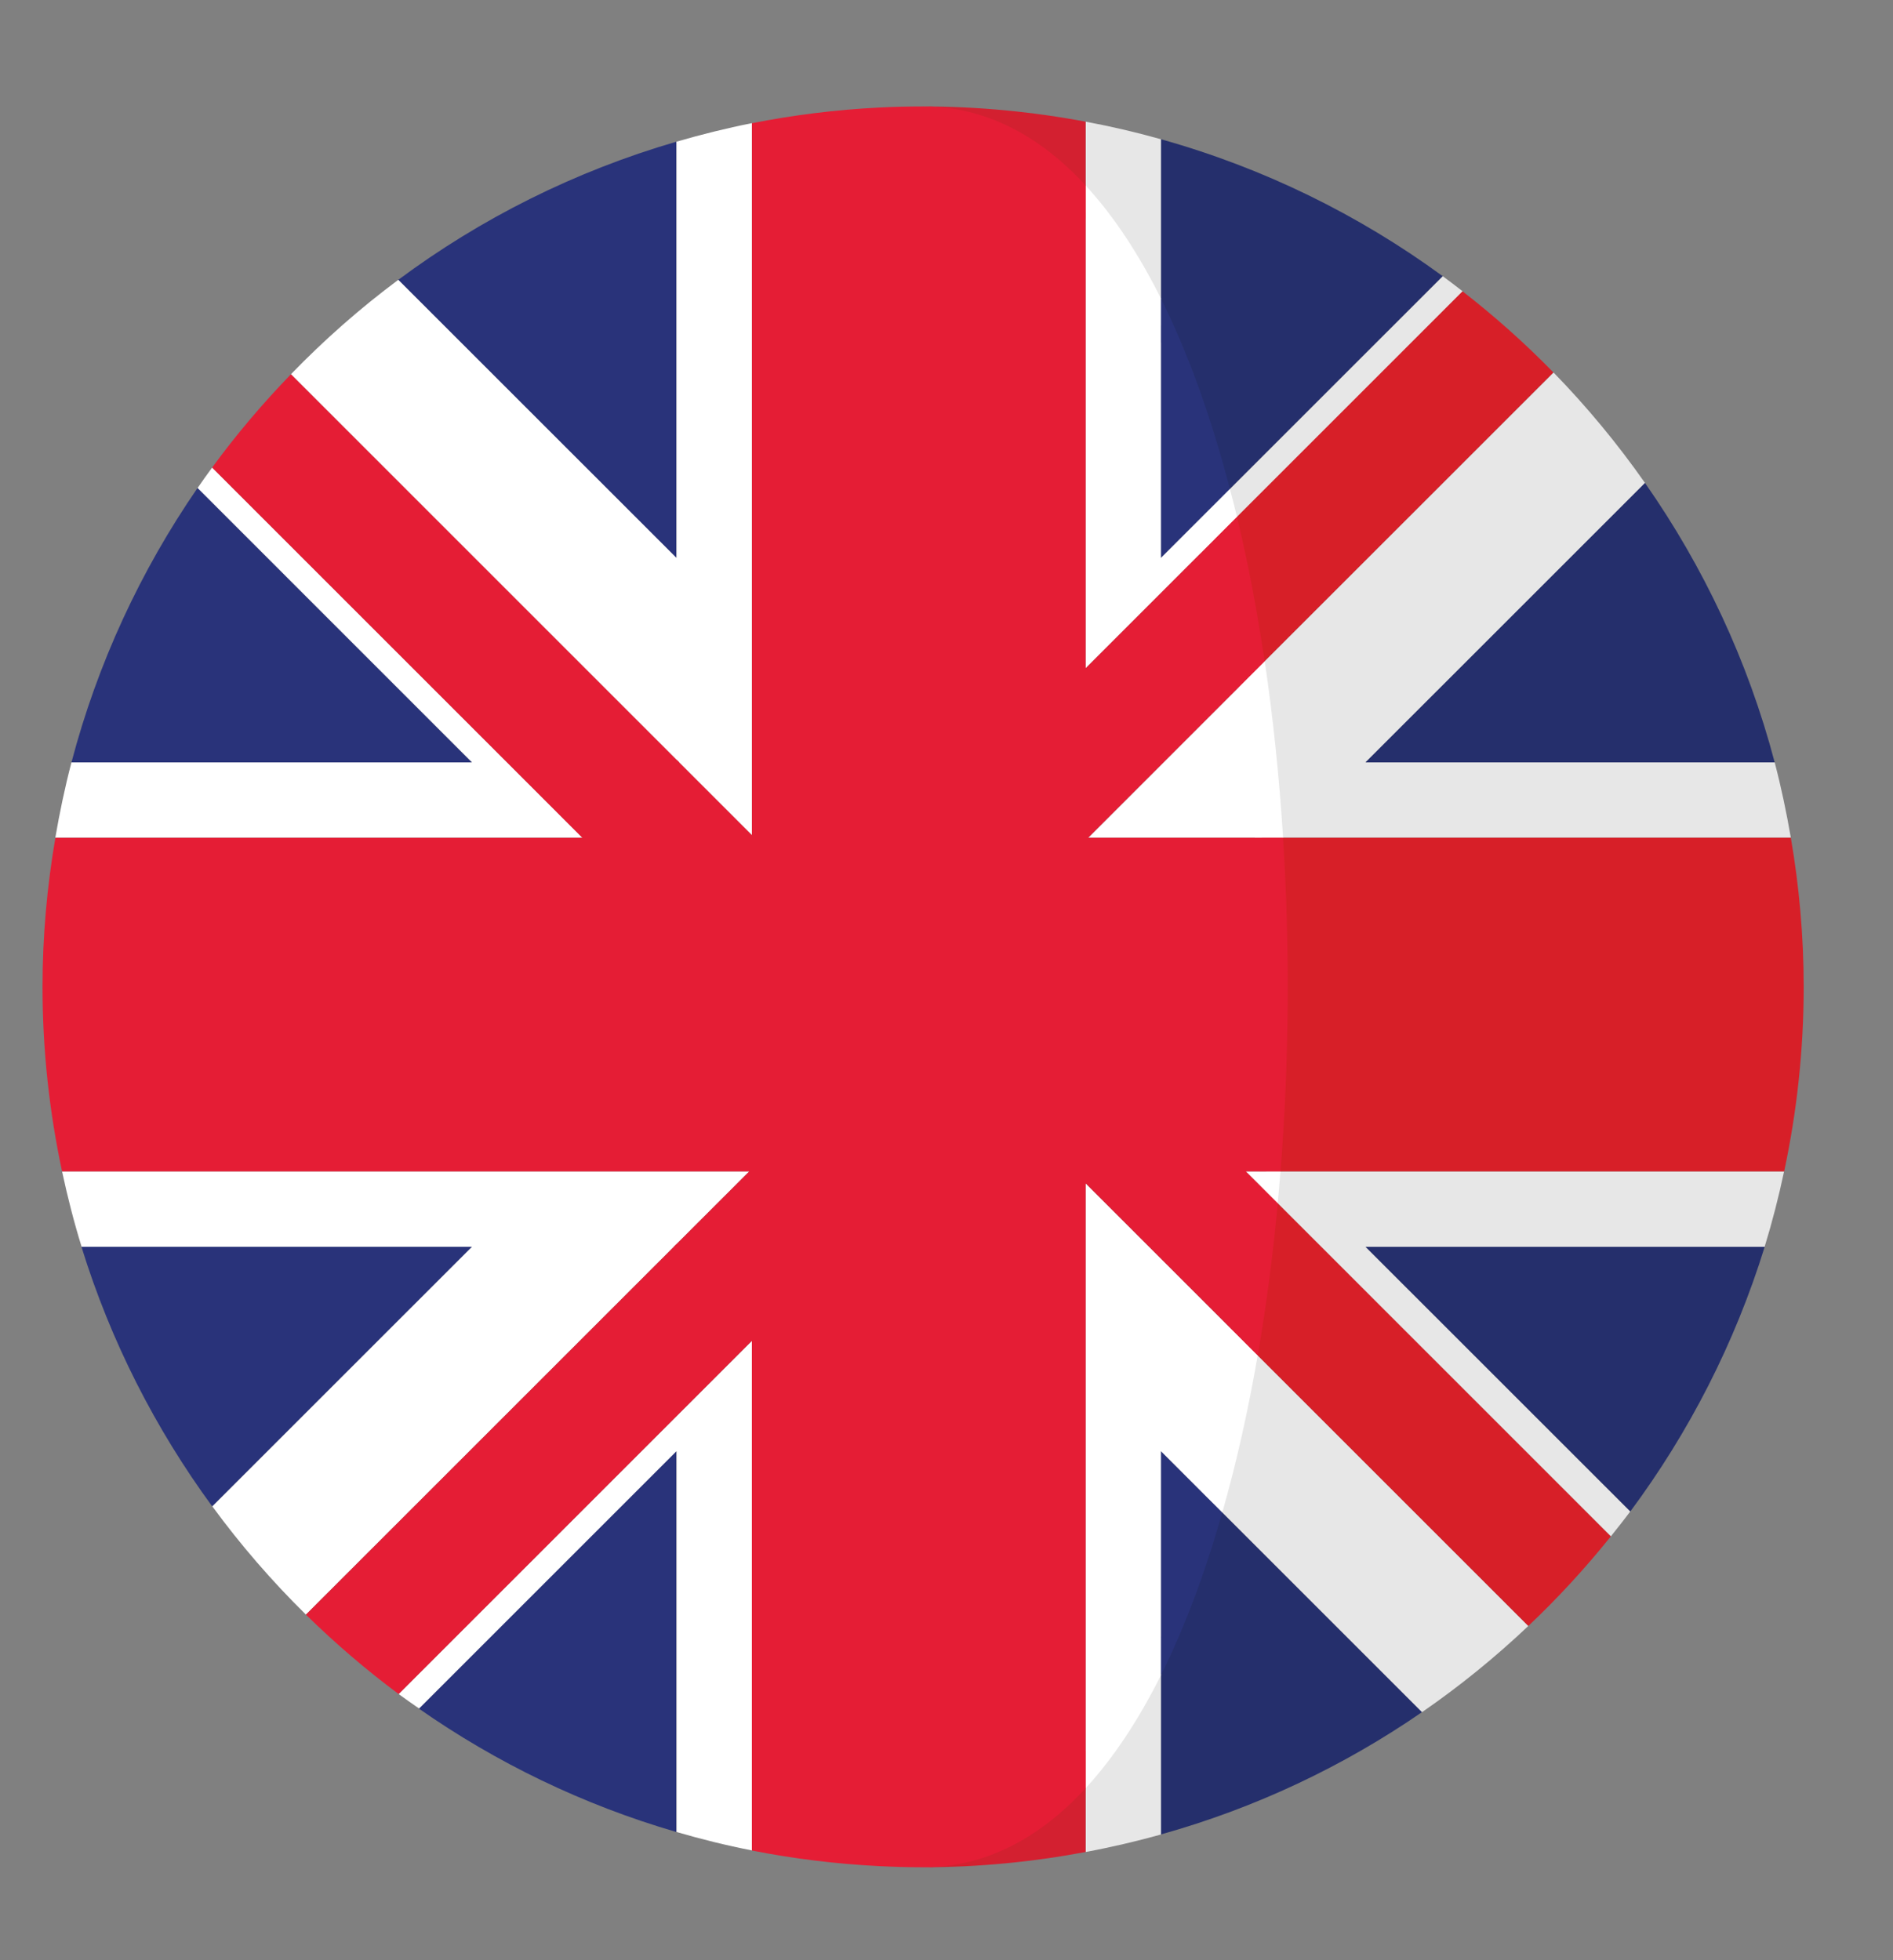 <svg width="28" height="29" viewBox="0 0 28 29" fill="none" xmlns="http://www.w3.org/2000/svg">
<rect x="0" y="0" width="28" height="29" fill="#808080" stroke="none"/>
<g clip-path="url(#clip0)">
<path d="M2.922 7.219C2.082 8.439 1.444 9.808 1.057 11.279H6.981L2.922 7.219Z" fill="#29337A"/>
<path d="M10.005 2.096C8.504 2.533 7.114 3.23 5.891 4.14L10.005 8.254V2.096Z" fill="#29337A"/>
<path d="M6.195 25.277C7.343 26.08 8.626 26.702 10.004 27.103V21.469L6.195 25.277Z" fill="#29337A"/>
<path d="M1.205 18.446C1.636 19.841 2.296 21.135 3.139 22.286L6.98 18.446H1.205Z" fill="#29337A"/>
<path d="M3.138 6.917C3.065 7.016 2.993 7.117 2.923 7.219L6.982 11.279H1.057C0.961 11.644 0.883 12.017 0.818 12.394H8.615L3.138 6.917Z" fill="white"/>
<path d="M5.896 25.062C5.996 25.135 6.097 25.206 6.199 25.276L10.007 21.468V27.103C10.373 27.21 10.745 27.302 11.123 27.376V19.836L5.896 25.062Z" fill="white"/>
<path d="M0.918 17.33C0.999 17.708 1.094 18.08 1.207 18.445H6.982L3.141 22.286C3.559 22.857 4.022 23.392 4.525 23.887L11.083 17.33H0.918Z" fill="white"/>
<path d="M10.006 2.096V8.254L5.891 4.14C5.324 4.562 4.794 5.03 4.303 5.537L11.121 12.356V1.822C10.743 1.897 10.372 1.99 10.006 2.096Z" fill="white"/>
<path d="M10.006 18.407L9.967 18.446H10.006V18.407Z" fill="#D32030"/>
<path d="M11.08 17.33H11.119V17.291L11.08 17.33Z" fill="#D32030"/>
<path d="M16.094 12.395H16.057V12.432L16.094 12.395Z" fill="#D32030"/>
<path d="M10.046 11.279L10.008 11.241V11.279H10.046Z" fill="#D32030"/>
<path d="M11.121 12.356V12.395H11.16L11.121 12.356Z" fill="#D32030"/>
<path d="M17.172 24.22V27.139C18.568 26.749 19.869 26.133 21.033 25.33L17.869 22.166C17.617 23.055 17.524 23.514 17.172 24.22Z" fill="#252F6C"/>
<path d="M17.886 7.54L21.34 4.086C20.099 3.178 18.692 2.485 17.172 2.06V5.059C17.578 5.872 17.612 6.49 17.886 7.54Z" fill="#252F6C"/>
<path d="M24.114 22.362C24.983 21.192 25.661 19.871 26.102 18.446H20.197L24.114 22.362Z" fill="#252F6C"/>
<path d="M26.25 11.279C25.855 9.777 25.197 8.382 24.331 7.144L20.195 11.279H26.25Z" fill="#252F6C"/>
<path d="M18.646 17.551L19.541 18.446L23.826 22.73C23.923 22.608 24.02 22.487 24.113 22.362L20.196 18.446H26.101C26.213 18.081 26.309 17.708 26.389 17.33H18.73C18.718 17.488 18.662 17.394 18.646 17.551Z" fill="#E7E7E7"/>
<path d="M17.752 8.194L21.635 4.31C21.538 4.235 21.44 4.159 21.341 4.087L17.887 7.54C17.923 7.677 17.718 8.054 17.752 8.194Z" fill="#E7E7E7"/>
<path d="M17.172 4.819V2.06C16.807 1.957 16.435 1.87 16.057 1.8V3.146C16.472 3.596 16.844 4.161 17.172 4.819Z" fill="#E7E7E7"/>
<path d="M18.559 12.394H26.489C26.424 12.017 26.346 11.645 26.25 11.279H20.195L24.331 7.144C23.924 6.563 23.472 6.017 22.979 5.511L18.32 10.168C18.446 11.013 18.502 11.504 18.559 12.394Z" fill="#E7E7E7"/>
<path d="M17.682 21.978L21.034 25.33C21.591 24.946 22.116 24.519 22.606 24.055L18.197 19.646C18.056 20.461 17.889 21.249 17.682 21.978Z" fill="#E7E7E7"/>
<path d="M16.057 25.899V27.399C16.435 27.329 16.806 27.242 17.172 27.14V24.22C16.843 24.878 16.471 25.45 16.057 25.899Z" fill="#E7E7E7"/>
<path d="M18.319 10.168L22.977 5.51C22.558 5.08 22.108 4.679 21.633 4.31L17.973 7.97C18.135 8.65 18.209 9.428 18.319 10.168Z" fill="#D71F28"/>
<path d="M13.004 1.591C13.221 1.58 13.437 1.575 13.654 1.575C13.436 1.575 13.219 1.58 13.004 1.591Z" fill="#D32030"/>
<path d="M13.653 27.625C13.437 27.625 13.22 27.619 13.004 27.608C13.219 27.619 13.436 27.625 13.653 27.625Z" fill="#D32030"/>
<path d="M13.654 27.625C14.476 27.625 15.279 27.545 16.058 27.399V25.899C15.374 26.641 14.573 27.625 13.654 27.625Z" fill="#D32030"/>
<path d="M26.489 12.394H18.663C18.766 14.028 18.754 15.707 18.625 17.33H26.39C26.578 16.449 26.679 15.536 26.679 14.6C26.679 13.847 26.612 13.112 26.489 12.394Z" fill="#D71F28"/>
<path d="M18.647 17.55C18.575 18.32 18.323 18.92 18.197 19.646L22.606 24.055C23.043 23.642 23.45 23.199 23.826 22.73L19.542 18.445L18.647 17.55Z" fill="#D71F28"/>
<path d="M16.058 3.242V1.8C15.279 1.654 14.476 1.575 13.654 1.575C14.573 1.575 15.374 2.501 16.058 3.242Z" fill="#D32030"/>
<path d="M17.172 24.783C17.524 24.077 17.826 23.265 18.079 22.377L17.172 21.469V24.783Z" fill="#29337A"/>
<path d="M18.192 7.234C17.918 6.184 17.578 5.23 17.172 4.417V8.254L18.192 7.234Z" fill="#29337A"/>
<path d="M18.899 17.803C18.914 17.646 18.927 17.488 18.94 17.33H18.426L18.899 17.803Z" fill="white"/>
<path d="M17.172 8.254V4.416C16.843 3.758 16.472 3.193 16.057 2.743V9.887L18.297 7.647C18.263 7.507 18.228 7.37 18.192 7.234L17.172 8.254Z" fill="white"/>
<path d="M16.096 12.395H18.979C18.922 11.504 18.832 10.628 18.707 9.783L16.096 12.395Z" fill="white"/>
<path d="M16.057 26.456C16.472 26.006 16.843 25.441 17.172 24.783V21.469L18.079 22.376C18.288 21.647 18.462 20.867 18.603 20.052L16.057 17.506L16.057 26.456Z" fill="white"/>
<path d="M16.058 26.456V17.506L18.604 20.052C18.729 19.326 18.828 18.573 18.9 17.803L18.427 17.33H18.941C19.069 15.708 19.082 14.028 18.978 12.394H16.095L18.706 9.783C18.596 9.043 18.46 8.327 18.297 7.647L16.058 9.887V2.743C15.373 2.002 14.573 1.575 13.654 1.575C13.437 1.575 13.221 1.58 13.004 1.591C12.363 1.623 11.735 1.702 11.122 1.823V12.356L4.303 5.537C3.884 5.97 3.494 6.43 3.138 6.917L7.5 11.279L8.615 12.395H0.819C0.696 13.112 0.629 13.848 0.629 14.6C0.629 15.537 0.73 16.449 0.918 17.33H11.083L4.525 23.888C4.955 24.309 5.412 24.702 5.896 25.062L11.121 19.836V27.377C11.735 27.498 12.364 27.576 13.004 27.608C13.221 27.619 13.437 27.625 13.654 27.625C14.573 27.625 15.373 27.198 16.058 26.456Z" fill="#E51D35"/>
</g>
<defs>
<clipPath id="clip0">
<rect width="26.86" height="27.699" fill="white" transform="translate(0.225 0.33)"/>
</clipPath>
</defs>
</svg>
